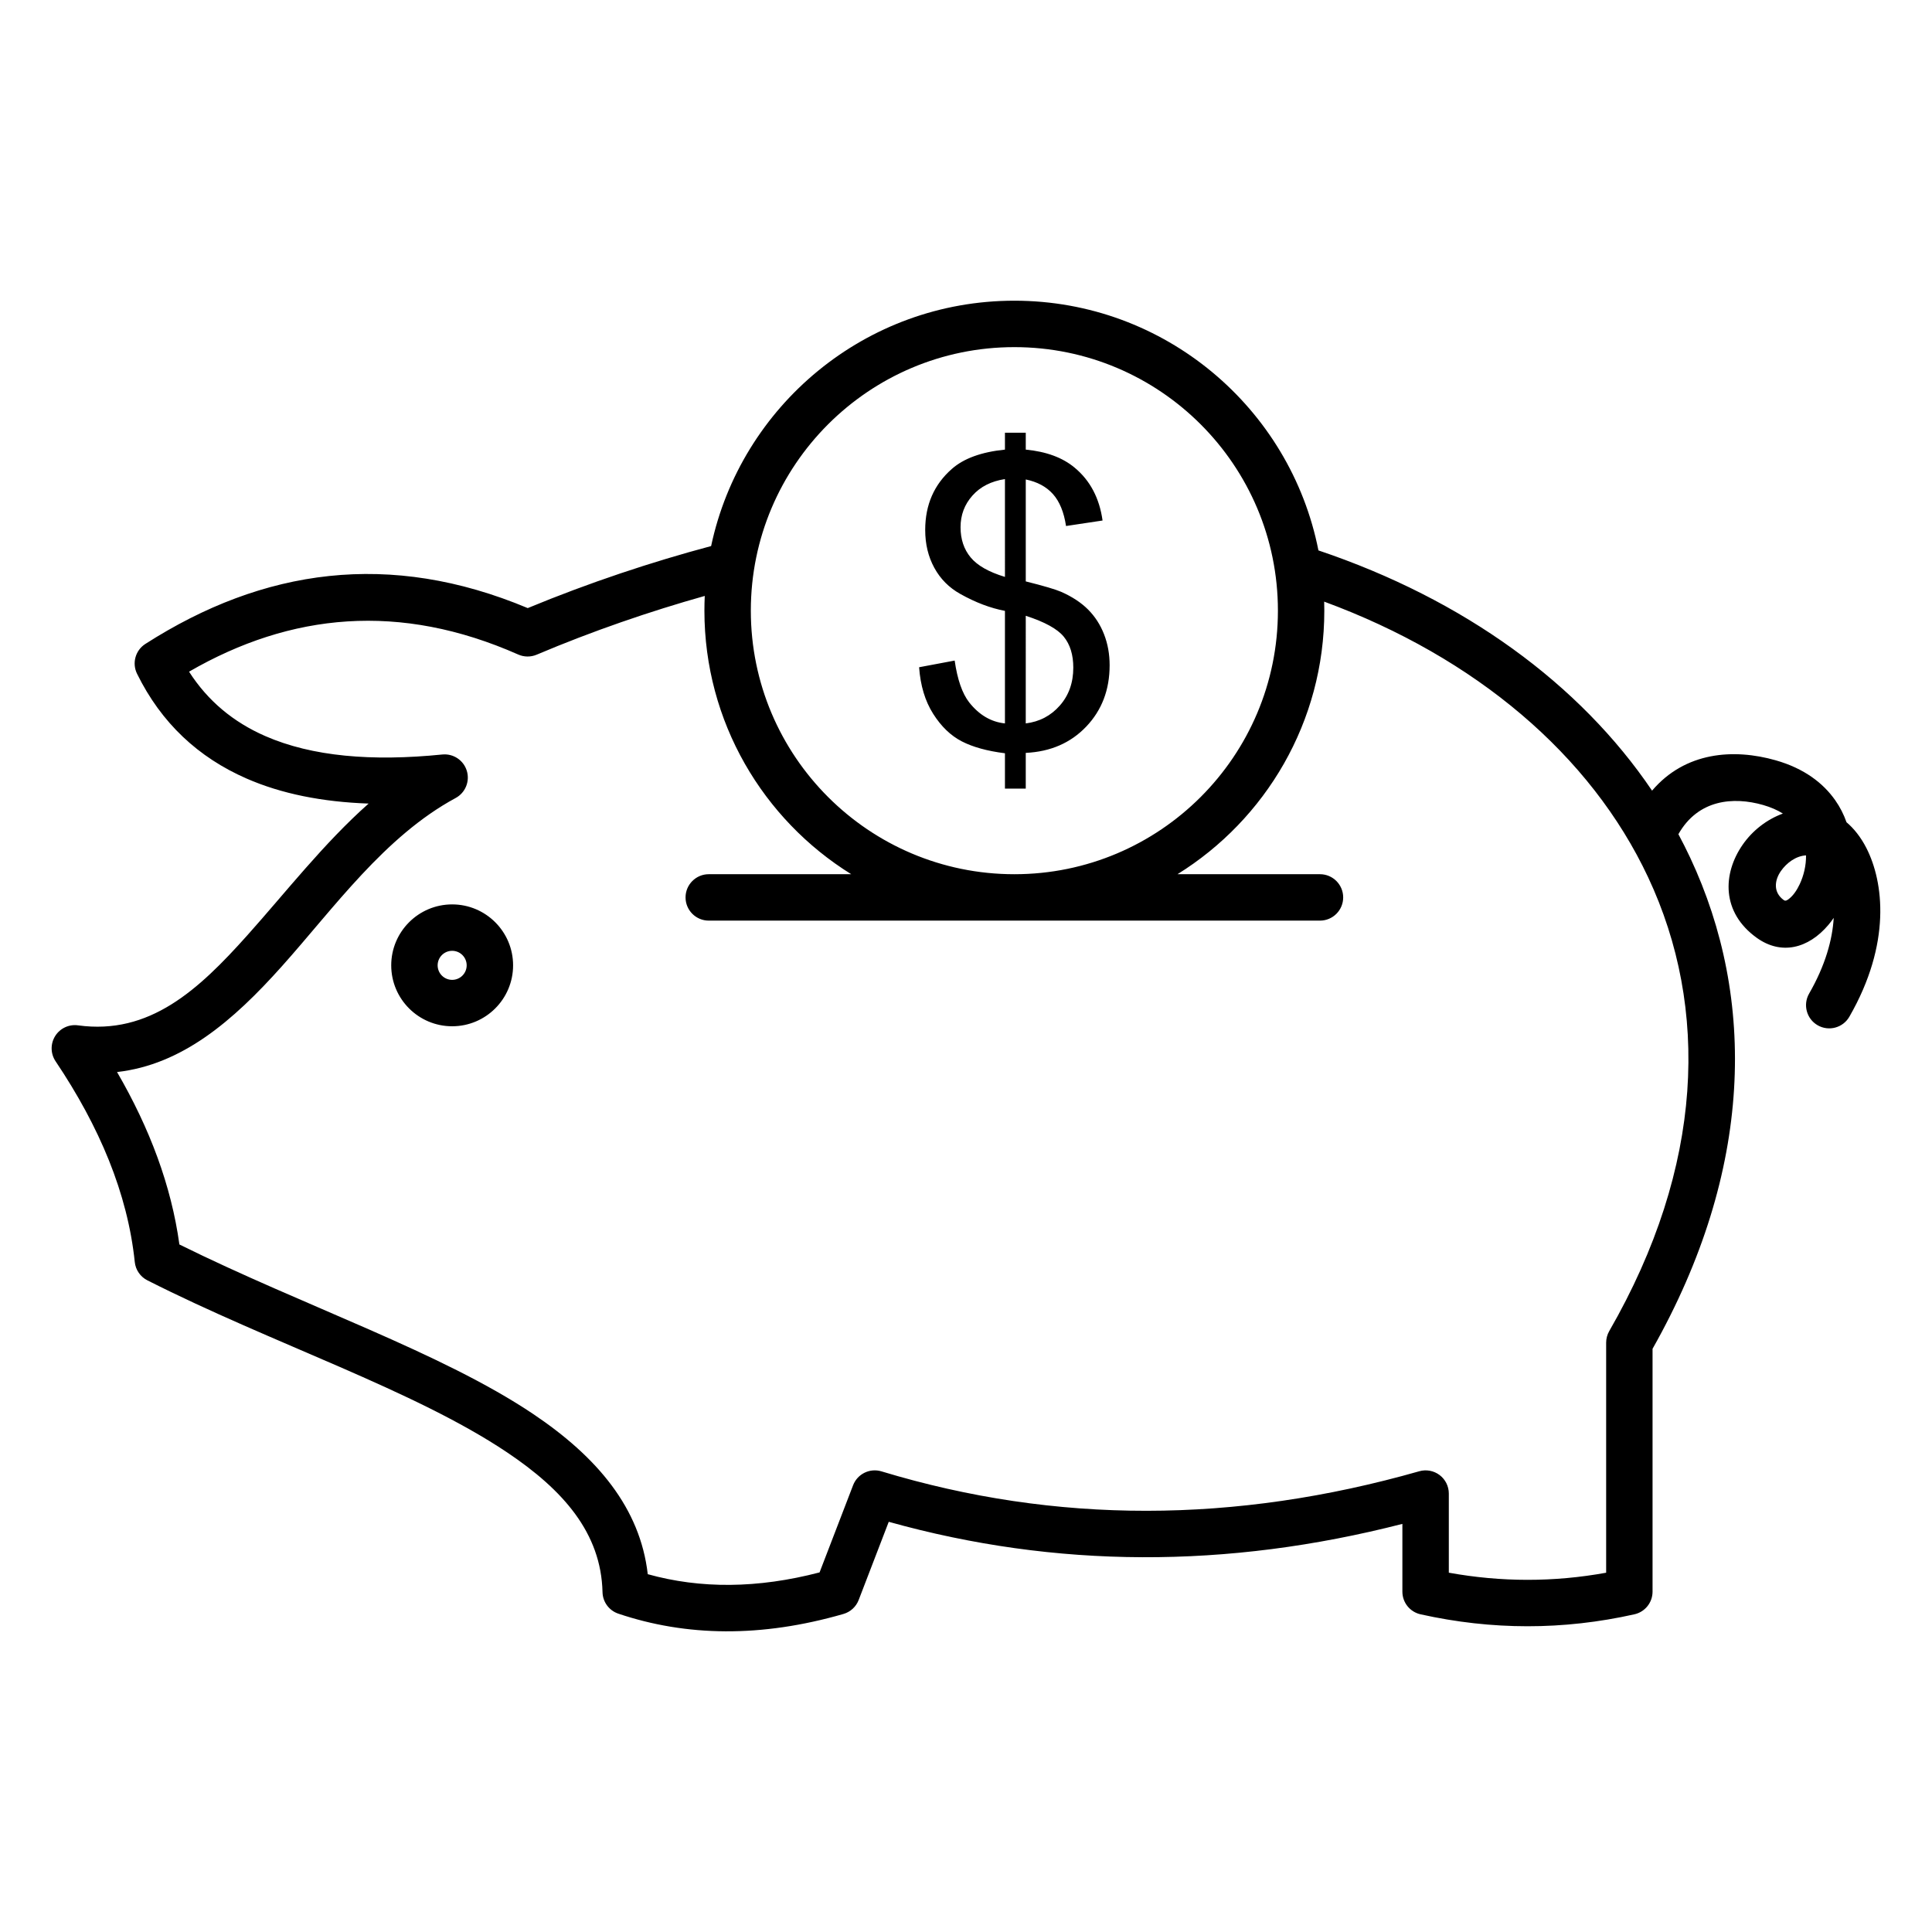 <?xml version="1.0" encoding="UTF-8"?>
<!-- Uploaded to: SVG Repo, www.svgrepo.com, Generator: SVG Repo Mixer Tools -->
<svg fill="#000000" width="800px" height="800px" version="1.1" viewBox="144 144 512 512" xmlns="http://www.w3.org/2000/svg">
 <path d="m332.46 288.71c-15.723 4.195-32.41 9.727-48.602 16.441-36.531-15.316-70.07-10.523-101.34 9.5-2.637 1.688-3.582 5.086-2.203 7.894 6.441 13.09 16.254 22.191 29.039 27.781 9.211 4.027 20.043 6.199 32.332 6.629-11.879 10.531-21.969 23.539-32.191 34.961-12.895 14.41-25.836 26.422-44.82 23.812-2.402-0.332-4.769 0.781-6.055 2.836s-1.242 4.672 0.109 6.684c11.629 17.32 19.09 35 20.988 53.203 0.215 2.082 1.477 3.906 3.34 4.852 33.352 16.879 70.66 29.035 95.371 45.621 14.738 9.895 24.879 21.254 25.246 37.027 0.059 2.586 1.734 4.859 4.184 5.684 18.02 6.07 37.84 6.383 59.664 0.082 1.852-0.535 3.344-1.902 4.035-3.703l7.969-20.719c44.234 12.359 89.617 12.484 136.12 0.551v17.961c0 2.883 2.004 5.379 4.816 6.004 18.891 4.203 37.785 4.234 56.676-0.004 2.809-0.629 4.805-3.121 4.805-6v-64.363c26.738-47.297 27.531-92.719 9.965-130.17-0.98-2.09-2.019-4.156-3.117-6.203 5.238-9.25 14.598-9.98 22.43-7.746 2.051 0.586 3.801 1.355 5.262 2.277-4.293 1.559-8.07 4.531-10.645 8.234-5.356 7.703-5.676 17.953 3.711 24.691 6.481 4.66 13.664 2.871 18.984-3.406 0.496-0.582 0.969-1.207 1.418-1.875-0.336 5.777-2.219 12.598-6.516 20.066-1.691 2.941-0.68 6.707 2.266 8.398 2.941 1.691 6.703 0.68 8.395-2.262 11.184-19.438 9.086-35.723 4.531-44.68-1.52-2.988-3.391-5.269-5.285-6.863-0.711-2.031-1.695-3.992-2.992-5.836-3.176-4.519-8.191-8.418-15.754-10.574-11.148-3.18-24.012-2.277-32.781 8.039-19.133-28.309-49.863-50.695-88.418-63.668-7.438-37.707-40.715-66.176-80.59-66.176-39.461 0-72.465 27.891-80.352 65.02zm-1.699 13.219c-14.543 4.09-29.789 9.32-44.535 15.566-1.566 0.664-3.336 0.648-4.887-0.039-31.371-13.875-60.254-11.043-87.238 4.543 4.969 7.762 11.758 13.375 20.18 17.059 12.453 5.445 28.285 6.766 46.93 4.891 2.918-0.293 5.637 1.512 6.496 4.312 0.859 2.801-0.375 5.82-2.953 7.215-18.852 10.195-32.199 29.121-46.094 44.645-12.941 14.465-26.406 26.023-43.641 27.98 8.684 14.941 14.383 30.164 16.523 45.695 33.062 16.371 69.402 28.578 93.742 44.918 17.02 11.426 28.367 24.934 30.379 42.461 13.938 3.883 29.074 3.824 45.531-0.473l8.883-23.098c1.156-3.008 4.441-4.613 7.523-3.68 46.191 14 93.707 13.875 142.52-0.027 1.852-0.531 3.848-0.156 5.391 1.004 1.539 1.164 2.441 2.981 2.441 4.91v20.965c13.898 2.516 27.797 2.535 41.695 0.008v-60.969c0-1.078 0.285-2.137 0.82-3.07 25.172-43.699 26.527-85.672 10.309-120.25-15.223-32.457-45.742-58.281-85.855-73.059 0.023 0.789 0.035 1.59 0.035 2.391 0 29.48-15.559 55.352-38.91 69.844h37.758c3.398 0 6.152 2.758 6.152 6.152s-2.754 6.148-6.152 6.148h-161.98c-3.391 0-6.148-2.754-6.148-6.148s2.758-6.152 6.148-6.152h37.762c-23.352-14.492-38.91-40.363-38.91-69.844 0-1.309 0.031-2.609 0.09-3.902zm-66.934 81.746c-8.914 0-16.148 7.238-16.148 16.148 0 8.914 7.234 16.148 16.148 16.148s16.148-7.234 16.148-16.148c0-8.91-7.234-16.148-16.148-16.148zm0 12.301c2.125 0 3.848 1.723 3.848 3.848s-1.723 3.848-3.848 3.848-3.848-1.723-3.848-3.848 1.723-3.848 3.848-3.848zm358.79-25.293c-2.68 0.152-5.152 1.984-6.672 4.172-1.656 2.383-2.121 5.598 0.785 7.684 0.48 0.344 0.953-0.004 1.391-0.352 1.129-0.887 2.066-2.266 2.816-3.856 1.055-2.242 1.719-4.93 1.68-7.648zm-209.8-134.69c38.551 0 69.844 31.293 69.844 69.84s-31.293 69.844-69.844 69.844c-38.547 0-69.84-31.297-69.84-69.844s31.293-69.84 69.84-69.84zm-2.496 117v-9.371c-4.684-0.59-8.492-1.637-11.426-3.148-2.934-1.508-5.465-3.945-7.598-7.312-2.137-3.367-3.375-7.477-3.723-12.336l9.422-1.77c0.727 5.031 2.012 8.727 3.852 11.086 2.637 3.332 5.793 5.188 9.473 5.57v-29.824c-3.852-0.73-7.789-2.223-11.816-4.477-2.984-1.664-5.285-3.973-6.894-6.922-1.617-2.953-2.422-6.301-2.422-10.047 0-6.664 2.359-12.059 7.078-16.188 3.156-2.777 7.844-4.477 14.055-5.102v-4.477h5.516v4.477c5.449 0.52 9.77 2.117 12.961 4.789 4.098 3.398 6.559 8.066 7.391 14l-9.68 1.457c-0.555-3.676-1.711-6.496-3.461-8.457-1.754-1.961-4.156-3.254-7.211-3.879v27.016c4.719 1.18 7.844 2.098 9.371 2.758 2.914 1.285 5.293 2.848 7.129 4.684 1.84 1.84 3.254 4.027 4.242 6.559 0.992 2.535 1.484 5.277 1.484 8.227 0 6.488-2.062 11.902-6.191 16.238-4.133 4.34-9.477 6.664-16.035 6.977v9.473zm5.516-17.281c3.644-0.449 6.656-2.031 9.031-4.738 2.379-2.703 3.566-6.055 3.566-10.043 0-3.402-0.84-6.133-2.523-8.199-1.684-2.066-5.039-3.914-10.074-5.543zm-5.516-64.75c-3.644 0.555-6.516 2.012-8.613 4.371-2.102 2.359-3.152 5.152-3.152 8.379 0 3.195 0.895 5.867 2.684 8.016 1.785 2.152 4.812 3.871 9.082 5.156z" fill-rule="evenodd"/>
</svg>